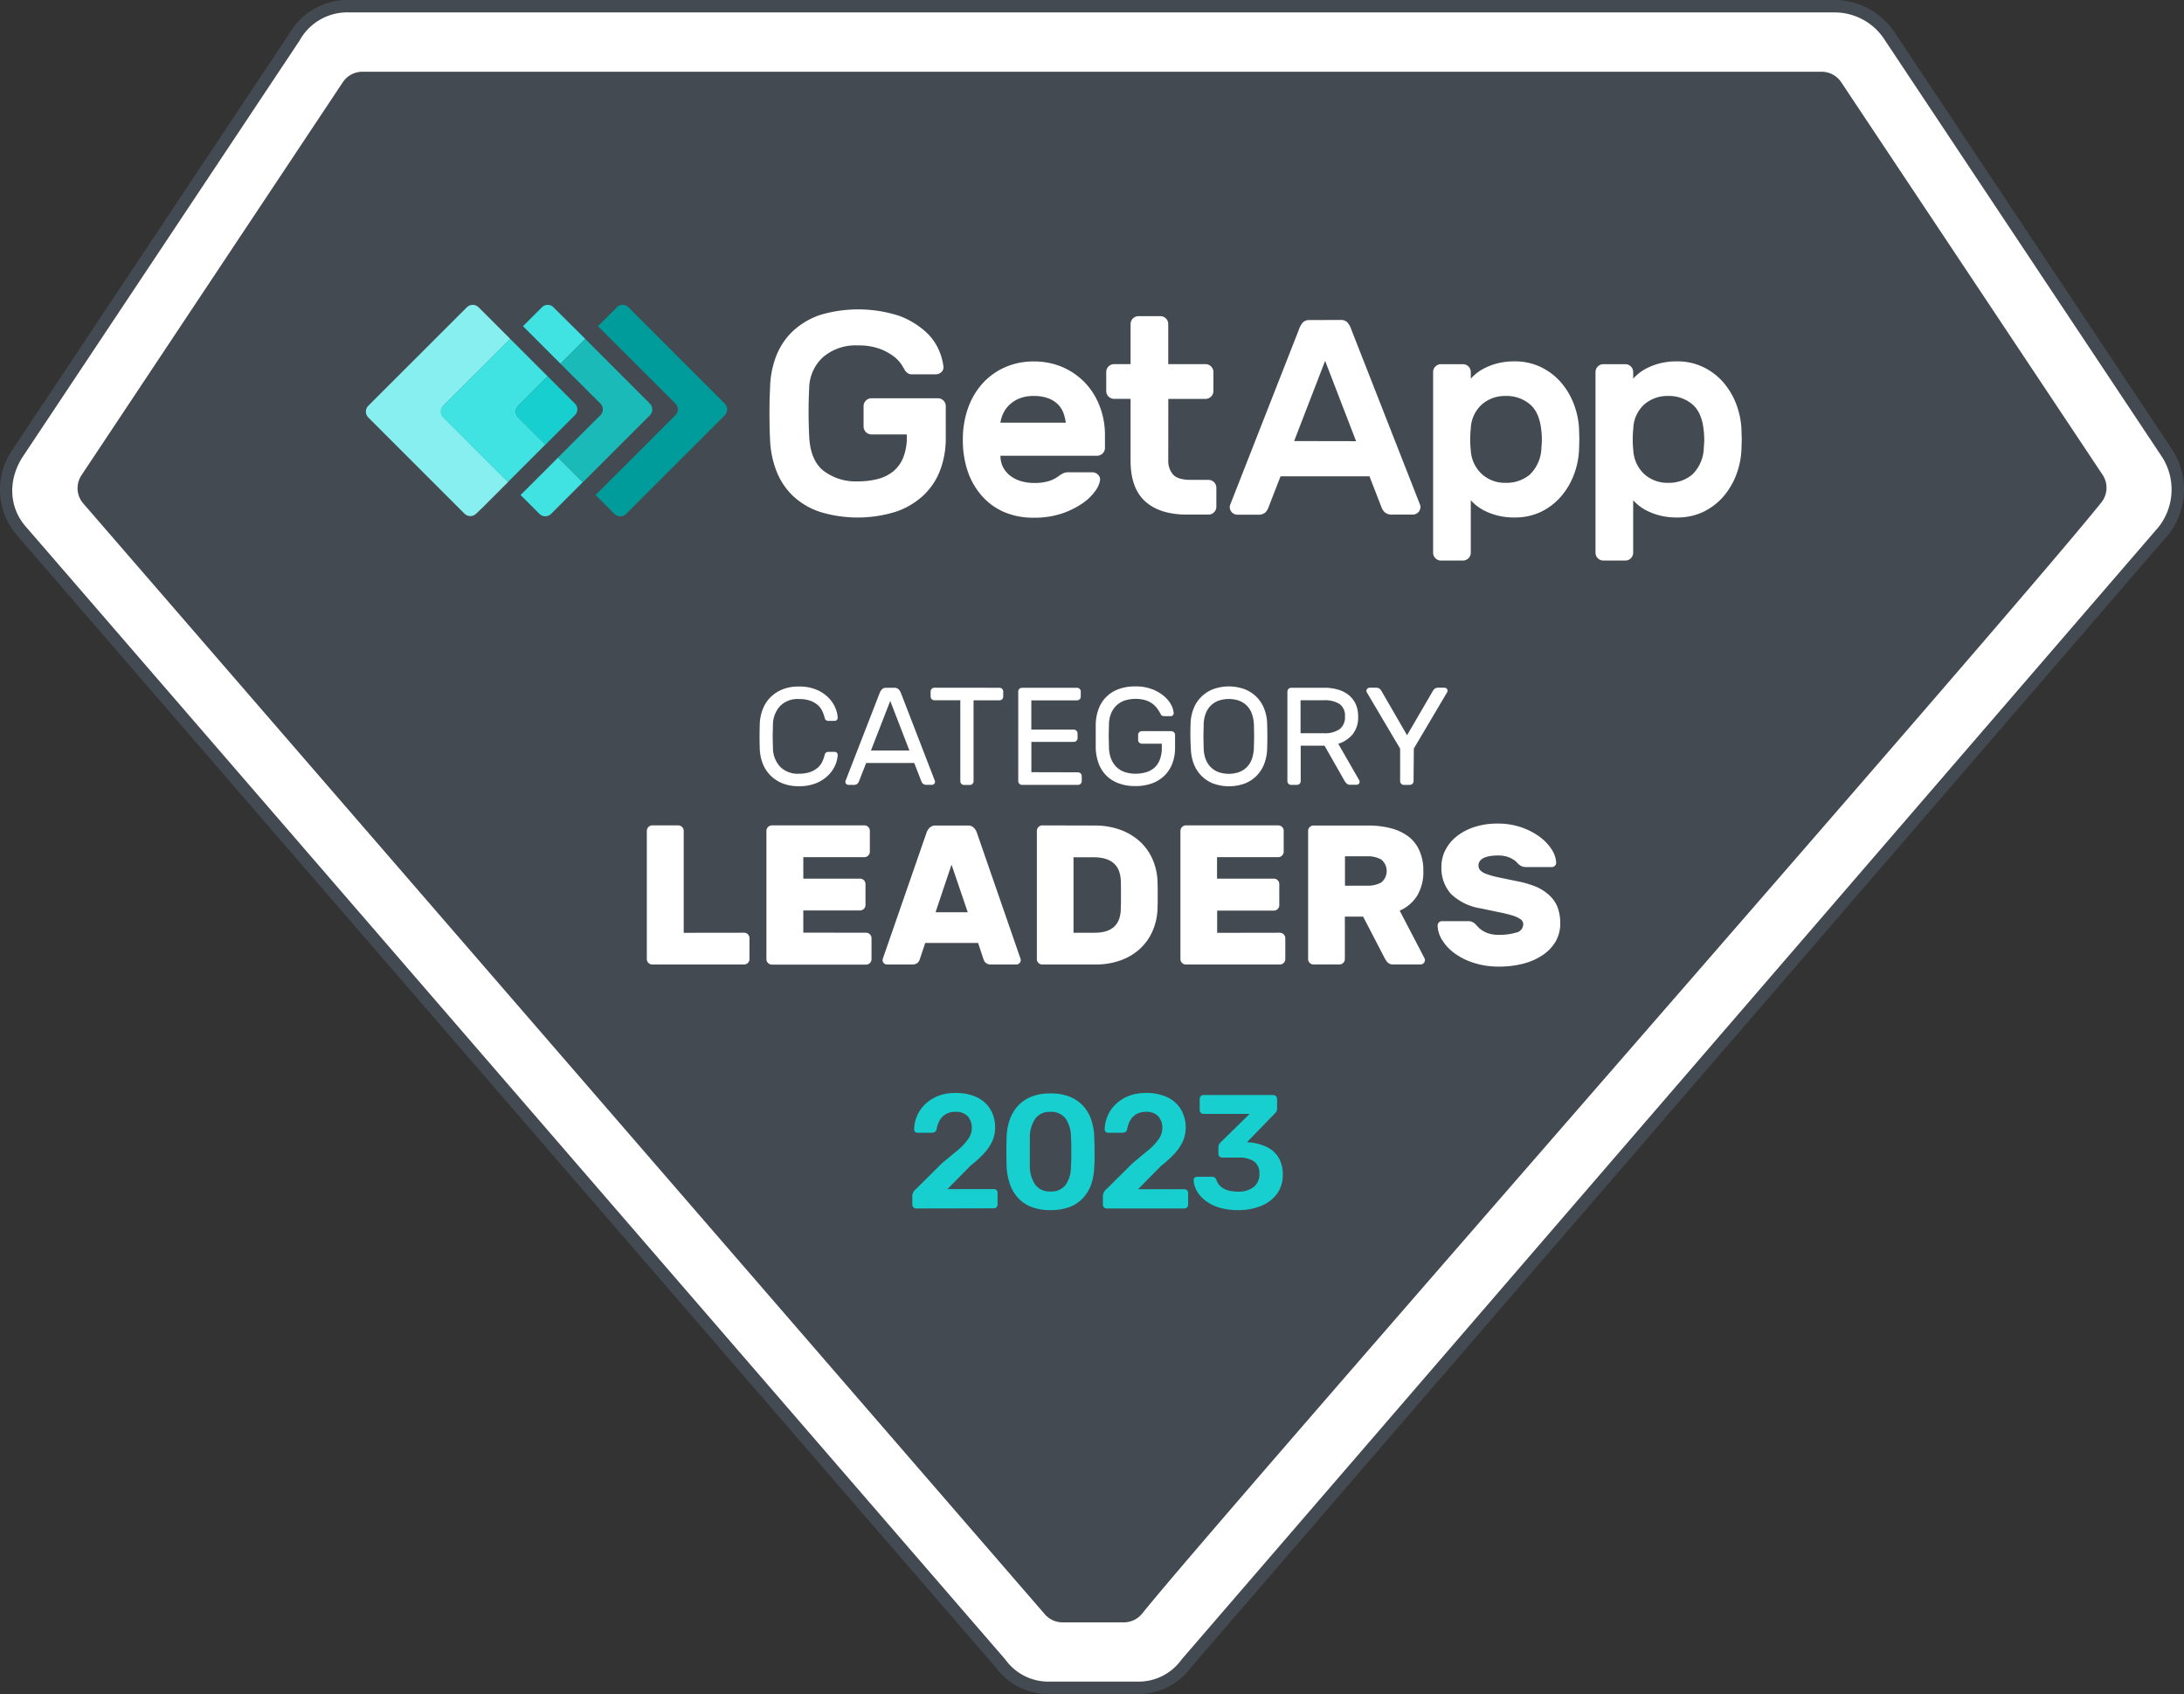 <svg xmlns="http://www.w3.org/2000/svg" xmlns:xlink="http://www.w3.org/1999/xlink" width="400" height="310.236" xmlns:v="https://vecta.io/nano"><rect width="100%" height="100%" fill="#333333" stroke="none"/><path d="M396.972 83.097L346.218 6.815a12.1 12.1 0 0 0-10.146-5.68H64.057a11.1 11.1 0 0 0-10.149 5.68L3.16 83.097c-2.84 4.464-2.84 10.144.812 14.2l179.28 207.328a10.78 10.78 0 0 0 8.929 4.464h16.173a10.78 10.78 0 0 0 8.929-4.464L396.158 97.297a12.2 12.2 0 0 0 .812-14.2z" fill="#fff"/><path d="M208.354 310.234h-16.173a11.93 11.93 0 0 1-9.837-4.893L3.11 98.039c-3.794-4.378-4.167-10.762-.908-15.552L52.939 6.225C55.2 2.245 59.482-.153 64.057 0h272.017a13.28 13.28 0 0 1 11.1 6.185l50.762 76.3a13.36 13.36 0 0 1-.883 15.522L218.16 305.341a11.92 11.92 0 0 1-9.806 4.893zM64.057 2.275a9.98 9.98 0 0 0-9.156 5.095l-.045.076L4.108 83.738c-2.719 4.273-2.447 9.307.706 12.808l179.33 207.4.03.04a9.68 9.68 0 0 0 8.006 3.985h16.174a9.67 9.67 0 0 0 8.006-3.985l.061-.081L395.296 96.576a11.07 11.07 0 0 0 .716-12.838L345.28 7.446a10.91 10.91 0 0 0-9.206-5.171zm141.774 294.844h-11.229a4.3 4.3 0 0 1-3.344-1.6L15.161 92.102a4.28 4.28 0 0 1-.237-5.07l47.867-71.979a4.3 4.3 0 0 1 3.577-1.912h267.244a4.3 4.3 0 0 1 3.6 1.907l47.882 71.914a4.29 4.29 0 0 1-.222 5.044c-17.656 22.039-161.211 185.51-175.663 203.473a4.3 4.3 0 0 1-3.375 1.639z" fill="#444a51"/><path d="M141.565 132.71l-.05 2.134.05 2.134a5.1 5.1 0 0 0 1.286 3.41 4.5 4.5 0 0 0 3.466 1.312 6.05 6.05 0 0 0 2.053-.308c.508-.172.979-.439 1.387-.787a3.33 3.33 0 0 0 .837-1.1 6.33 6.33 0 0 0 .444-1.256.64.64 0 0 1 .252-.419.73.73 0 0 1 .409-.136h1.17a.55.55 0 0 1 .555.555 5.32 5.32 0 0 1-.429 1.831 5.95 5.95 0 0 1-1.256 1.861 6.9 6.9 0 0 1-2.184 1.463 8.1 8.1 0 0 1-3.239.58 7.81 7.81 0 0 1-2.946-.5 6.7 6.7 0 0 1-2.225-1.433 6.38 6.38 0 0 1-1.433-2.169 8.07 8.07 0 0 1-.56-2.754q-.076-2.27 0-4.54a8.13 8.13 0 0 1 .56-2.739 6.35 6.35 0 0 1 1.433-2.184 6.7 6.7 0 0 1 2.225-1.433 7.81 7.81 0 0 1 2.946-.5 8.01 8.01 0 0 1 3.239.585 6.81 6.81 0 0 1 2.184 1.458 5.97 5.97 0 0 1 1.256 1.866 5.28 5.28 0 0 1 .429 1.826.55.55 0 0 1-.161.393.54.54 0 0 1-.393.166h-1.17a.74.74 0 0 1-.409-.141.63.63 0 0 1-.252-.419c-.103-.433-.252-.854-.444-1.256a3.45 3.45 0 0 0-.837-1.1c-.408-.348-.879-.615-1.387-.787-.662-.217-1.357-.319-2.053-.3a4.47 4.47 0 0 0-3.466 1.307 5.1 5.1 0 0 0-1.286 3.4zm25.878 7.021h-8.808l-1.317 3.375a1.33 1.33 0 0 1-.282.419.94.94 0 0 1-.711.217h-.938a.54.54 0 0 1-.393-.166.5.5 0 0 1-.166-.393 1.01 1.01 0 0 1 .1-.353l6.23-16.031a2.15 2.15 0 0 1 .378-.56 1.01 1.01 0 0 1 .762-.277h1.513a1.01 1.01 0 0 1 .762.277c.156.165.285.354.383.56l6.195 16.016a.91.91 0 0 1 .1.353.56.56 0 0 1-.555.56h-.964a.94.94 0 0 1-.711-.217 1.23 1.23 0 0 1-.277-.419zm-7.925-2.285h7.037l-3.506-9.08zm23.522-11.486a.68.68 0 0 1 .5.2.66.66 0 0 1 .2.5v.913a.69.69 0 0 1-.686.686h-4.747v14.8a.68.68 0 0 1-.2.5.66.66 0 0 1-.5.2h-1.039a.69.69 0 0 1-.686-.686v-14.828h-4.752a.64.64 0 0 1-.479-.2c-.137-.13-.212-.312-.207-.5v-.913a.7.7 0 0 1 .686-.686zm14.397 15.481a.7.7 0 0 1 .686.686v.913c.005.188-.07.37-.207.5a.65.65 0 0 1-.479.2h-10.26a.69.69 0 0 1-.686-.686v-16.388a.66.66 0 0 1 .2-.5.68.68 0 0 1 .5-.2h10.054a.68.68 0 0 1 .5.2.66.66 0 0 1 .2.5v.913a.69.69 0 0 1-.686.686h-8.369v5.357h7.781a.7.7 0 0 1 .686.681v.888a.7.7 0 0 1-.686.681h-7.774v5.549zm3.249-8.908a8.73 8.73 0 0 1 .5-2.638 6.1 6.1 0 0 1 1.347-2.184 6.3 6.3 0 0 1 2.25-1.473c1.015-.374 2.091-.554 3.173-.53a8.34 8.34 0 0 1 3.027.5c.793.295 1.532.721 2.184 1.261a5.4 5.4 0 0 1 1.322 1.594 3.64 3.64 0 0 1 .469 1.539c.021.148-.036.297-.151.393a.57.57 0 0 1-.4.167h-1.042c-.4 0-.651-.1-.736-.283a7.64 7.64 0 0 0-.7-1.14 4.1 4.1 0 0 0-.928-.913 4.29 4.29 0 0 0-1.281-.61 6.74 6.74 0 0 0-3.682.061c-.561.183-1.076.482-1.513.878a4.25 4.25 0 0 0-1.009 1.458c-.265.649-.404 1.342-.409 2.043l-.05 2.109.05 2.109a5.92 5.92 0 0 0 .409 2.129c.224.571.568 1.087 1.009 1.513.435.401.951.704 1.513.888a6.11 6.11 0 0 0 1.917.293 6.8 6.8 0 0 0 1.9-.257c.572-.156 1.103-.437 1.554-.822.451-.408.797-.918 1.009-1.488a5.93 5.93 0 0 0 .368-2.23v-.7h-3.657a.65.65 0 0 1-.479-.207.64.64 0 0 1-.2-.479v-.913a.66.66 0 0 1 .2-.5.65.65 0 0 1 .479-.2h5.4a.65.65 0 0 1 .479.2c.137.13.212.312.207.5v2.409a7.9 7.9 0 0 1-.5 2.8c-.306.825-.786 1.576-1.407 2.2a6.47 6.47 0 0 1-2.285 1.448c-.99.354-2.036.524-3.087.5a8.4 8.4 0 0 1-3.173-.545 6.05 6.05 0 0 1-3.582-3.693 8.91 8.91 0 0 1-.5-2.739l.005-4.448zm17.368.051c.011-.913.181-1.818.5-2.674a6.2 6.2 0 0 1 1.357-2.184 6.39 6.39 0 0 1 2.184-1.473 8.38 8.38 0 0 1 5.942 0 6.44 6.44 0 0 1 2.184 1.473 6.26 6.26 0 0 1 1.357 2.184 7.96 7.96 0 0 1 .5 2.674q.076 2.27 0 4.54a8.37 8.37 0 0 1-.5 2.679 6.45 6.45 0 0 1-1.357 2.194c-.613.638-1.354 1.14-2.174 1.473a8.53 8.53 0 0 1-5.917 0c-.818-.333-1.558-.835-2.169-1.473-.597-.631-1.059-1.378-1.357-2.194a8.51 8.51 0 0 1-.5-2.679 45.91 45.91 0 0 1-.05-4.54zm11.6.126a6.62 6.62 0 0 0-.4-2.058 3.88 3.88 0 0 0-2.386-2.351c-1.18-.383-2.452-.383-3.632 0a3.96 3.96 0 0 0-1.433.878 4.12 4.12 0 0 0-.969 1.473 5.87 5.87 0 0 0-.378 2.078l-.05 2.134.05 2.134a5.87 5.87 0 0 0 .378 2.078 4.07 4.07 0 0 0 .969 1.473 3.96 3.96 0 0 0 1.433.878 5.78 5.78 0 0 0 3.632 0 3.96 3.96 0 0 0 1.433-.878 3.92 3.92 0 0 0 .953-1.473 6.64 6.64 0 0 0 .393-2.078l.05-2.134-.04-2.154zm12.962-6.75a8.64 8.64 0 0 1 2.346.308 5.61 5.61 0 0 1 1.942.938c.566.43 1.023.986 1.337 1.624a5.3 5.3 0 0 1 .5 2.386c.067 1.177-.291 2.339-1.009 3.274a5.55 5.55 0 0 1-2.628 1.725l3.834 6.674a.64.64 0 0 1 .076.277.56.56 0 0 1-.56.56h-1.09a1.01 1.01 0 0 1-.752-.252 2.45 2.45 0 0 1-.338-.434l-3.682-6.472h-4.368v6.472c.005.188-.07.37-.207.5a.65.65 0 0 1-.479.2h-1.044a.64.64 0 0 1-.5-.2c-.137-.13-.212-.312-.207-.5v-16.394a.7.7 0 0 1 .686-.686zm-4.419 8.323h4.288c.997.062 1.989-.19 2.835-.721a2.71 2.71 0 0 0 1.009-2.346c.088-.89-.294-1.762-1.009-2.3a5.04 5.04 0 0 0-2.835-.671h-4.288zm20.697 8.758c.005.188-.07.37-.207.5a.65.65 0 0 1-.5.2h-1.049a.64.64 0 0 1-.5-.2c-.137-.13-.212-.312-.207-.5v-5.937l-6.053-10.23c-.07-.106-.113-.227-.126-.353a.54.54 0 0 1 .2-.409.53.53 0 0 1 .393-.166h1.12a1.08 1.08 0 0 1 .726.2 1.94 1.94 0 0 1 .343.434l4.671 8.071 4.7-8.071a1.94 1.94 0 0 1 .343-.434 1.08 1.08 0 0 1 .726-.2h1.09a.57.57 0 0 1 .56.56.78.78 0 0 1-.126.353l-6.053 10.23zM136.288 170.82c.54.003.976.439.979.979v3.854c.003.26-.101.51-.288.691a.96.96 0 0 1-.691.293h-16.843a.96.96 0 0 1-.691-.293c-.187-.181-.291-.431-.288-.691v-23.482a1.01 1.01 0 0 1 .979-1.009h4.767a1.01 1.01 0 0 1 1.009 1.009v18.664zm22.347 0a1.01 1.01 0 0 1 .984.979v3.854a1.01 1.01 0 0 1-.984 1.009h-17.256a1.01 1.01 0 0 1-1.009-1.009v-23.482a1.01 1.01 0 0 1 1.009-1.009h16.949a.95.95 0 0 1 .691.293.94.94 0 0 1 .293.691v3.856a1.01 1.01 0 0 1-.984.979h-11.2v3.94h10.407c.54.003.976.439.979.979v3.854c.003.26-.101.51-.288.691a.97.97 0 0 1-.691.293h-10.411v4.064zm18.61-19.632a1.45 1.45 0 0 1 1.1.4 2.29 2.29 0 0 1 .53.8l7.93 22.9a1.69 1.69 0 0 1 .146.545c.002.213-.084.417-.237.565a.81.81 0 0 1-.565.237h-4.58a1.43 1.43 0 0 1-1.039-.313 1.32 1.32 0 0 1-.383-.6l-1.009-3.027h-9.685l-1.009 3.027a1.32 1.32 0 0 1-.383.6 1.44 1.44 0 0 1-1.039.313h-4.58a.81.81 0 0 1-.8-.8 1.69 1.69 0 0 1 .146-.545l7.945-22.9a2.29 2.29 0 0 1 .53-.8 1.45 1.45 0 0 1 1.1-.4zm-5.9 15.885h5.9l-2.971-8.722zm29.159-15.886c1.56-.017 3.111.236 4.585.747 1.316.461 2.532 1.17 3.582 2.088a9.66 9.66 0 0 1 2.361 3.218c.58 1.29.909 2.678.969 4.091l.035 1.4v2.421l-.035 1.342a11.22 11.22 0 0 1-.948 4.106c-.543 1.214-1.329 2.303-2.31 3.2-1.027.923-2.227 1.633-3.531 2.088a13.2 13.2 0 0 1-4.54.747h-9.791a.96.96 0 0 1-.691-.293c-.187-.181-.291-.431-.288-.691v-23.48a1.01 1.01 0 0 1 .979-1.009zm4.767 10q-.222-4.177-4.949-4.182h-3.708v13.817h3.889q4.585 0 4.767-4.182l.035-1.438v-2.6l-.02-1.417zm29.148 9.633a1.01 1.01 0 0 1 .984.979v3.854a.93.93 0 0 1-.293.691.95.95 0 0 1-.691.293h-17.242a.96.96 0 0 1-.691-.293c-.187-.181-.291-.431-.288-.691v-23.482a1.01 1.01 0 0 1 .979-1.009h16.949a.95.95 0 0 1 .691.293.94.94 0 0 1 .293.691v3.856a1.01 1.01 0 0 1-1.009.979h-11.2v3.94h10.4a.99.99 0 0 1 .715.291c.189.19.292.45.285.718v3.854c.003.26-.101.51-.288.691a.96.96 0 0 1-.691.293h-10.4v4.071zm16.026-19.633c1.445-.021 2.887.147 4.288.5a9.19 9.19 0 0 1 3.223 1.513 6.59 6.59 0 0 1 2.018 2.6 8.93 8.93 0 0 1 .711 3.693 8.38 8.38 0 0 1-1.13 4.54 7.18 7.18 0 0 1-3.2 2.744l4.51 8.651a.94.94 0 0 1 .111.4c.002.213-.084.417-.237.565a.81.81 0 0 1-.565.237h-4.949a1.38 1.38 0 0 1-1.034-.328c-.194-.197-.362-.417-.5-.656l-4.036-7.779h-3.344v7.779a.93.93 0 0 1-.293.691.95.95 0 0 1-.691.293h-4.762a.95.95 0 0 1-.691-.293.93.93 0 0 1-.293-.691v-23.475a.94.94 0 0 1 .293-.691.95.95 0 0 1 .691-.293zm-4.111 11.017h4.111a5.05 5.05 0 0 0 2.522-.58 2.71 2.71 0 0 0 0-4.217 4.97 4.97 0 0 0-2.522-.585h-4.111zm27.989-11.373c1.452-.015 2.896.213 4.273.676a12.49 12.49 0 0 1 3.365 1.725 8.74 8.74 0 0 1 2.22 2.325 4.94 4.94 0 0 1 .837 2.436c.001.213-.085.416-.237.565a.74.74 0 0 1-.5.232h-4.762c-.281.012-.561-.036-.822-.141-.231-.116-.445-.264-.636-.439l-.343-.363a3.53 3.53 0 0 0-.676-.5 4.41 4.41 0 0 0-1.09-.474 5.61 5.61 0 0 0-1.6-.2 9.34 9.34 0 0 0-1.327.091 4.85 4.85 0 0 0-1.13.293 2.02 2.02 0 0 0-.8.565 1.37 1.37 0 0 0-.308.908 1.26 1.26 0 0 0 .348.883 3.06 3.06 0 0 0 1.16.671 15.65 15.65 0 0 0 2.164.6l3.35.691c1.194.222 2.363.56 3.491 1.009a8.37 8.37 0 0 1 2.447 1.569 5.91 5.91 0 0 1 1.513 2.179 8.22 8.22 0 0 1 .5 2.966 6.51 6.51 0 0 1-.837 3.309c-.585.995-1.387 1.845-2.346 2.487a11.42 11.42 0 0 1-3.566 1.584c-1.467.376-2.976.559-4.49.545a14.76 14.76 0 0 1-4.51-.656 12.32 12.32 0 0 1-3.531-1.725 8.71 8.71 0 0 1-2.31-2.421c-.533-.812-.834-1.754-.873-2.724-.001-.213.085-.416.237-.565a.73.73 0 0 1 .5-.232h4.767a2.04 2.04 0 0 1 .8.126c.21.098.405.225.58.378l.439.474a4.35 4.35 0 0 0 .782.671c.38.26.796.463 1.236.6a5.67 5.67 0 0 0 1.836.257 10.61 10.61 0 0 0 3.218-.419 1.56 1.56 0 0 0 1.291-1.513 1.1 1.1 0 0 0-.474-.908 4.82 4.82 0 0 0-1.417-.676 22.88 22.88 0 0 0-2.421-.6l-3.471-.726c-2.055-.307-3.966-1.239-5.473-2.669a7.1 7.1 0 0 1-1.73-5 6.56 6.56 0 0 1 .711-2.981c.495-.979 1.195-1.839 2.053-2.522a10.37 10.37 0 0 1 3.259-1.73 13.46 13.46 0 0 1 4.303-.631zM141.045 70.88a16.87 16.87 0 0 1 1.165-5.8 12.48 12.48 0 0 1 3.072-4.5c1.433-1.305 3.122-2.296 4.959-2.911a24.4 24.4 0 0 1 14.473.182c1.754.65 3.372 1.62 4.772 2.86a9.88 9.88 0 0 1 2.487 3.445 10.75 10.75 0 0 1 .822 2.991c.041.38-.106.757-.393 1.009-.282.259-.651.402-1.034.4h-4.3a1.38 1.38 0 0 1-.928-.293 1.96 1.96 0 0 1-.5-.61c-.071-.141-.257-.449-.56-.928a6.22 6.22 0 0 0-1.428-1.483 10.15 10.15 0 0 0-2.573-1.377 11.28 11.28 0 0 0-3.975-.605 9.15 9.15 0 0 0-6.361 2.144c-1.607 1.474-2.528 3.55-2.542 5.731q-.106 2.018-.106 4.318 0 2.3.106 4.318.156 4.4 2.547 6.386a9.72 9.72 0 0 0 6.376 2 14.4 14.4 0 0 0 3.6-.424 7.5 7.5 0 0 0 2.84-1.383 6.31 6.31 0 0 0 1.851-2.522c.477-1.224.703-2.531.666-3.844v-.424h-6.482a1.45 1.45 0 0 1-1.433-1.428v-3.763a1.45 1.45 0 0 1 1.433-1.433h12.192a1.45 1.45 0 0 1 1.428 1.433v5.836c.02 1.997-.321 3.982-1.009 5.857a12.31 12.31 0 0 1-3.027 4.606 13.94 13.94 0 0 1-5.044 3.027 23.54 23.54 0 0 1-14.044.025 13.41 13.41 0 0 1-4.934-2.966c-1.319-1.29-2.34-2.853-2.991-4.58a17.75 17.75 0 0 1-1.14-5.857 65.55 65.55 0 0 1-.081-2.225l-.025-2.487.025-2.492.096-2.233zm35.301 9.59a17.08 17.08 0 0 1 .9-5.589 13.41 13.41 0 0 1 2.6-4.54 12.14 12.14 0 0 1 4.111-3.027c1.689-.76 3.525-1.141 5.377-1.115a13.02 13.02 0 0 1 5.382 1.085 12.68 12.68 0 0 1 4.106 2.916 12.9 12.9 0 0 1 2.623 4.293 14.49 14.49 0 0 1 .928 5.166v2.381a1.45 1.45 0 0 1-1.435 1.43h-17.7a4.44 4.44 0 0 0 .5 2.144 4.75 4.75 0 0 0 1.357 1.564 5.9 5.9 0 0 0 1.957.953 8.27 8.27 0 0 0 2.28.318 9.08 9.08 0 0 0 2.759-.343 5.82 5.82 0 0 0 1.745-.873 5.18 5.18 0 0 1 .958-.585 2.6 2.6 0 0 1 1.009-.156h4.242a1.47 1.47 0 0 1 1.034.424 1.18 1.18 0 0 1 .4 1.009 4.39 4.39 0 0 1-.822 1.907c-.627.891-1.407 1.663-2.305 2.28-1.167.813-2.444 1.455-3.793 1.907-1.683.557-3.448.825-5.221.792-1.842.033-3.672-.311-5.377-1.009a11.49 11.49 0 0 1-4.141-3 13.2 13.2 0 0 1-2.6-4.54 17.79 17.79 0 0 1-.874-5.792zm12.984-7.95a6.79 6.79 0 0 0-2.623.454 5.7 5.7 0 0 0-1.841 1.18 5.16 5.16 0 0 0-1.14 1.589 6 6 0 0 0-.5 1.67h11.981a9.27 9.27 0 0 0-.4-1.67c-.201-.592-.525-1.133-.953-1.589-.492-.511-1.089-.908-1.75-1.165a7.3 7.3 0 0 0-2.769-.469zm24.638 11.762a3.79 3.79 0 0 0 .878 2.623c.58.651 1.67.979 3.259.979h3.238a1.45 1.45 0 0 1 1.433 1.433v3.5a1.45 1.45 0 0 1-1.433 1.428h-3.92q-4.984 0-7.663-2.406-2.679-2.406-2.694-7.4v-11.39h-3.027a1.45 1.45 0 0 1-1.433-1.428v-3.5a1.45 1.45 0 0 1 1.433-1.433h3.027v-7.36a1.45 1.45 0 0 1 1.433-1.428h4.036a1.45 1.45 0 0 1 1.428 1.428v7.36h6.84a1.45 1.45 0 0 1 1.433 1.433v3.506a1.45 1.45 0 0 1-1.433 1.428h-6.83zm31.563-25.685c.457-.034.907.125 1.241.439a3.75 3.75 0 0 1 .721 1.312l12.611 32.143a1.11 1.11 0 0 1 .05.363 1.4 1.4 0 0 1-1.392 1.387h-3.713c-.52.057-1.041-.099-1.443-.434a2.52 2.52 0 0 1-.565-.853l-2.22-5.72H234.53l-2.22 5.72a2.6 2.6 0 0 1-.53.873 1.94 1.94 0 0 1-1.443.434h-3.713a1.4 1.4 0 0 1-1.392-1.387 1.11 1.11 0 0 1 .05-.363l12.611-32.143c.15-.481.395-.928.721-1.312.334-.314.784-.473 1.241-.439zm2.835 22.2l-5.67-14.71-5.675 14.689zm29.016 13.973a12.39 12.39 0 0 1-2.941-.318 11.34 11.34 0 0 1-2.28-.792c-.593-.271-1.154-.61-1.67-1.009a9.23 9.23 0 0 1-1.115-1.034v9.61a1.45 1.45 0 0 1-1.433 1.433h-4.036a1.45 1.45 0 0 1-1.433-1.433v-33.1a1.45 1.45 0 0 1 1.433-1.433h4.036a1.45 1.45 0 0 1 1.433 1.433v1.216a9.65 9.65 0 0 1 1.115-1.034 8.78 8.78 0 0 1 1.67-1.009c.729-.347 1.494-.615 2.28-.8a12.39 12.39 0 0 1 2.941-.318 10.9 10.9 0 0 1 4.8 1.034 11.43 11.43 0 0 1 3.657 2.754c1.023 1.174 1.831 2.52 2.386 3.975a14.53 14.53 0 0 1 .979 4.686l.055 1.856-.056 1.851c-.065 1.607-.396 3.192-.979 4.691a13.15 13.15 0 0 1-2.386 3.97 11.37 11.37 0 0 1-3.657 2.759c-1.503.695-3.143 1.041-4.799 1.012zm4.928-12.818a13.87 13.87 0 0 0 0-2.966q-.318-3.445-2.119-4.954a6.61 6.61 0 0 0-4.4-1.513 6.44 6.44 0 0 0-4.374 1.539c-1.244 1.133-1.981 2.718-2.043 4.4a19.17 19.17 0 0 0 0 4.036 6.4 6.4 0 0 0 2.043 4.343 6.31 6.31 0 0 0 4.374 1.589c1.601.043 3.164-.494 4.4-1.513a7.05 7.05 0 0 0 2.119-4.959zm24.814 12.818a12.43 12.43 0 0 1-2.946-.318 11.55 11.55 0 0 1-2.28-.792 8.7 8.7 0 0 1-1.67-1.009c-.398-.313-.769-.659-1.11-1.034v9.61a1.45 1.45 0 0 1-1.433 1.433h-4.036a1.45 1.45 0 0 1-1.433-1.433v-33.1a1.45 1.45 0 0 1 1.433-1.433h4.036a1.45 1.45 0 0 1 1.433 1.433v1.216a9.59 9.59 0 0 1 1.11-1.034 8.94 8.94 0 0 1 1.67-1.009 11.51 11.51 0 0 1 2.28-.8 12.43 12.43 0 0 1 2.946-.318 10.9 10.9 0 0 1 4.8 1.034 11.49 11.49 0 0 1 3.657 2.754c1.021 1.176 1.829 2.521 2.386 3.975a14.65 14.65 0 0 1 .979 4.686l.056 1.856-.056 1.851a14.68 14.68 0 0 1-.979 4.691 13.26 13.26 0 0 1-2.386 3.97c-1.02 1.157-2.264 2.096-3.657 2.759a10.98 10.98 0 0 1-4.8 1.012zm4.928-12.818a13.87 13.87 0 0 0 0-2.966q-.318-3.445-2.119-4.954c-1.235-1.02-2.799-1.557-4.4-1.513a6.46 6.46 0 0 0-4.374 1.539c-1.24 1.133-1.969 2.721-2.018 4.4a19.17 19.17 0 0 0 0 4.036c.087 1.654.81 3.21 2.018 4.343a6.33 6.33 0 0 0 4.374 1.589 6.65 6.65 0 0 0 4.4-1.513 7.05 7.05 0 0 0 2.119-4.959z" fill="#fff"/><path d="M132.748 73.927l-17.656-17.656a1.48 1.48 0 0 0-2.1 0l-3.471 3.466 14.2 14.19c.565.586.565 1.514 0 2.1l-14.637 14.632 3.471 3.471c.586.565 1.514.565 2.1 0l18.094-18.084c.576-.59.574-1.532-.005-2.119z" fill="#009c9c"/><g fill="#444a51"><use xlink:href="#B"/><use xlink:href="#C"/><use xlink:href="#D"/><use xlink:href="#E"/><use xlink:href="#F"/><use xlink:href="#G"/></g><g fill="#41e3e2"><use xlink:href="#B"/><use xlink:href="#C"/></g><use xlink:href="#D" fill="#19bab8"/><use xlink:href="#E" fill="#87efef"/><use xlink:href="#F" fill="#41e3e2"/><g fill="#17cfce"><use xlink:href="#G"/><path d="M167.806 221.321c-.393 0-.713-.318-.716-.711v-1.513a1.76 1.76 0 0 1 .742-1.4l4.691-4.661 3.163-2.623c.673-.578 1.261-1.248 1.75-1.988.345-.538.535-1.161.55-1.8a3.18 3.18 0 0 0-.726-2.169c-.608-.601-1.448-.905-2.3-.832-.614-.019-1.221.131-1.755.434a3.08 3.08 0 0 0-1.11 1.14 4.9 4.9 0 0 0-.55 1.574.7.7 0 0 1-.328.535 1.05 1.05 0 0 1-.535.146h-2.638a.6.6 0 0 1-.449-.177.58.58 0 0 1-.177-.414 6.75 6.75 0 0 1 .535-2.482 6.46 6.46 0 0 1 1.468-2.134 7.21 7.21 0 0 1 2.361-1.513c1.003-.391 2.072-.583 3.148-.565a8.89 8.89 0 0 1 4.081.832c1.015.496 1.86 1.28 2.431 2.255a6.32 6.32 0 0 1 .817 3.2 6.16 6.16 0 0 1-.535 2.568 8.58 8.58 0 0 1-1.544 2.255 21.9 21.9 0 0 1-2.431 2.215l-4.217 4.273h8.46a.66.66 0 0 1 .711.711v2.109a.73.73 0 0 1-.192.5c-.131.135-.312.209-.5.207zm24.572.297a9.2 9.2 0 0 1-3.592-.626 6.42 6.42 0 0 1-2.431-1.72 7.35 7.35 0 0 1-1.428-2.522 11.8 11.8 0 0 1-.565-3.072l-.04-1.766v-1.942l.04-1.811a10.34 10.34 0 0 1 .565-3.072 7.36 7.36 0 0 1 1.468-2.522 6.81 6.81 0 0 1 2.452-1.695c1.124-.438 2.325-.649 3.531-.62a9.22 9.22 0 0 1 3.587.62c.93.376 1.763.956 2.441 1.695a7.1 7.1 0 0 1 1.458 2.522 10.66 10.66 0 0 1 .545 3.072l.061 1.811v1.942a16.2 16.2 0 0 1-.061 1.766c-.02 1.043-.189 2.077-.5 3.072a7.35 7.35 0 0 1-1.428 2.522 6.4 6.4 0 0 1-2.447 1.72 9.33 9.33 0 0 1-3.656.626zm0-3.415a3.25 3.25 0 0 0 2.835-1.261 5.94 5.94 0 0 0 .933-3.425q.061-.863.061-1.74v-1.766c.011-.564-.009-1.128-.061-1.69a5.99 5.99 0 0 0-.933-3.4c-.662-.887-1.731-1.374-2.835-1.291a3.2 3.2 0 0 0-2.8 1.291 6.11 6.11 0 0 0-.963 3.4v5.2a5.98 5.98 0 0 0 .979 3.425 3.22 3.22 0 0 0 2.784 1.257zm10.326 3.118c-.189.001-.371-.073-.504-.207a.71.71 0 0 1-.207-.504v-1.513a1.9 1.9 0 0 1 .136-.641 1.84 1.84 0 0 1 .605-.757l4.691-4.661 3.158-2.623a9.5 9.5 0 0 0 1.755-1.988c.344-.539.532-1.161.545-1.8a3.18 3.18 0 0 0-.726-2.169 2.9 2.9 0 0 0-2.3-.832 3.33 3.33 0 0 0-1.75.434 3.08 3.08 0 0 0-1.11 1.14c-.274.488-.46 1.021-.55 1.574a.7.7 0 0 1-.328.535 1.07 1.07 0 0 1-.535.146h-2.641a.6.6 0 0 1-.444-.177.58.58 0 0 1-.177-.414 6.75 6.75 0 0 1 .535-2.482 6.46 6.46 0 0 1 1.468-2.134c.679-.656 1.481-1.17 2.361-1.513a8.27 8.27 0 0 1 3.143-.565c1.407-.051 2.806.234 4.081.832a5.72 5.72 0 0 1 2.436 2.285 6.32 6.32 0 0 1 .817 3.2 6.16 6.16 0 0 1-.535 2.568 8.58 8.58 0 0 1-1.544 2.255 21.98 21.98 0 0 1-2.436 2.214l-4.212 4.273h8.46a.66.66 0 0 1 .711.711v2.109a.73.73 0 0 1-.192.5c-.131.135-.312.209-.5.207zm24.072.297a11.47 11.47 0 0 1-3.592-.5 7.78 7.78 0 0 1-2.522-1.322 5.75 5.75 0 0 1-1.513-1.781 4.4 4.4 0 0 1-.535-1.917.5.5 0 0 1 .192-.429.7.7 0 0 1 .459-.161h2.674a1.05 1.05 0 0 1 .5.116c.166.116.29.282.353.474.157.504.463.949.878 1.276a3.64 3.64 0 0 0 1.407.671 7.38 7.38 0 0 0 1.695.192 4.4 4.4 0 0 0 2.835-.848 2.91 2.91 0 0 0 1.049-2.416c.08-.874-.288-1.729-.979-2.27-.815-.51-1.769-.755-2.729-.7h-3.053a.74.74 0 0 1-.535-.192.68.68 0 0 1-.207-.5v-1.246a1.01 1.01 0 0 1 .131-.5 2.07 2.07 0 0 1 .283-.368l5.312-5.2h-8.454a.67.67 0 0 1-.5-.207.71.71 0 0 1-.2-.5v-2c-.008-.198.064-.391.2-.535.129-.138.311-.213.5-.207h12.732a.71.71 0 0 1 .742.742v1.781c.003.166-.039.33-.121.474a1.61 1.61 0 0 1-.267.353l-5.13 5.287.353.025a9.3 9.3 0 0 1 3.218.817 5.07 5.07 0 0 1 2.2 1.947c.556.972.829 2.081.787 3.2a5.69 5.69 0 0 1-1.054 3.455 6.68 6.68 0 0 1-2.9 2.215 10.8 10.8 0 0 1-4.209.774z"/></g><defs ><path id="B" d="M102.641 57.547l-1.281-1.276a1.48 1.48 0 0 0-2.1 0l-3.476 3.466 2.336 2.336 4.54 4.54 4.54-4.54z"/><path id="C" d="M102.219 83.788l-4.54 4.54-2.336 2.331 3.476 3.471c.586.565 1.514.565 2.1 0l1.281-1.281 4.54-4.54z"/><path id="D" d="M109.981 73.922c.565.586.565 1.514 0 2.1l-7.763 7.758 4.54 4.54 12.288-12.283c.565-.586.565-1.514 0-2.1l-11.865-11.87-4.54 4.54z"/><path id="E" d="M81.162 74.35l12.292-12.278-4.54-4.54-1.281-1.276c-.587-.571-1.522-.571-2.109 0L67.43 74.335c-.565.586-.565 1.514 0 2.1l17.656 17.656c.587.571 1.522.571 2.109 0l1.327-1.276 4.54-4.54-11.865-11.86c-.553-.572-.568-1.474-.035-2.065z"/><path id="F" d="M94.875 74.35l5.428-5.423-4.54-4.54-2.331-2.331-12.285 12.281c-.565.586-.565 1.514 0 2.1l11.865 11.859 2.331-2.336 4.54-4.54-5-5c-.548-.58-.552-1.486-.008-2.07z"/><path id="G" d="M94.878 76.453l5 5 5.428-5.428a1.48 1.48 0 0 0 0-2.1l-5-5-5.428 5.423c-.565.586-.565 1.514 0 2.1z"/></defs></svg>